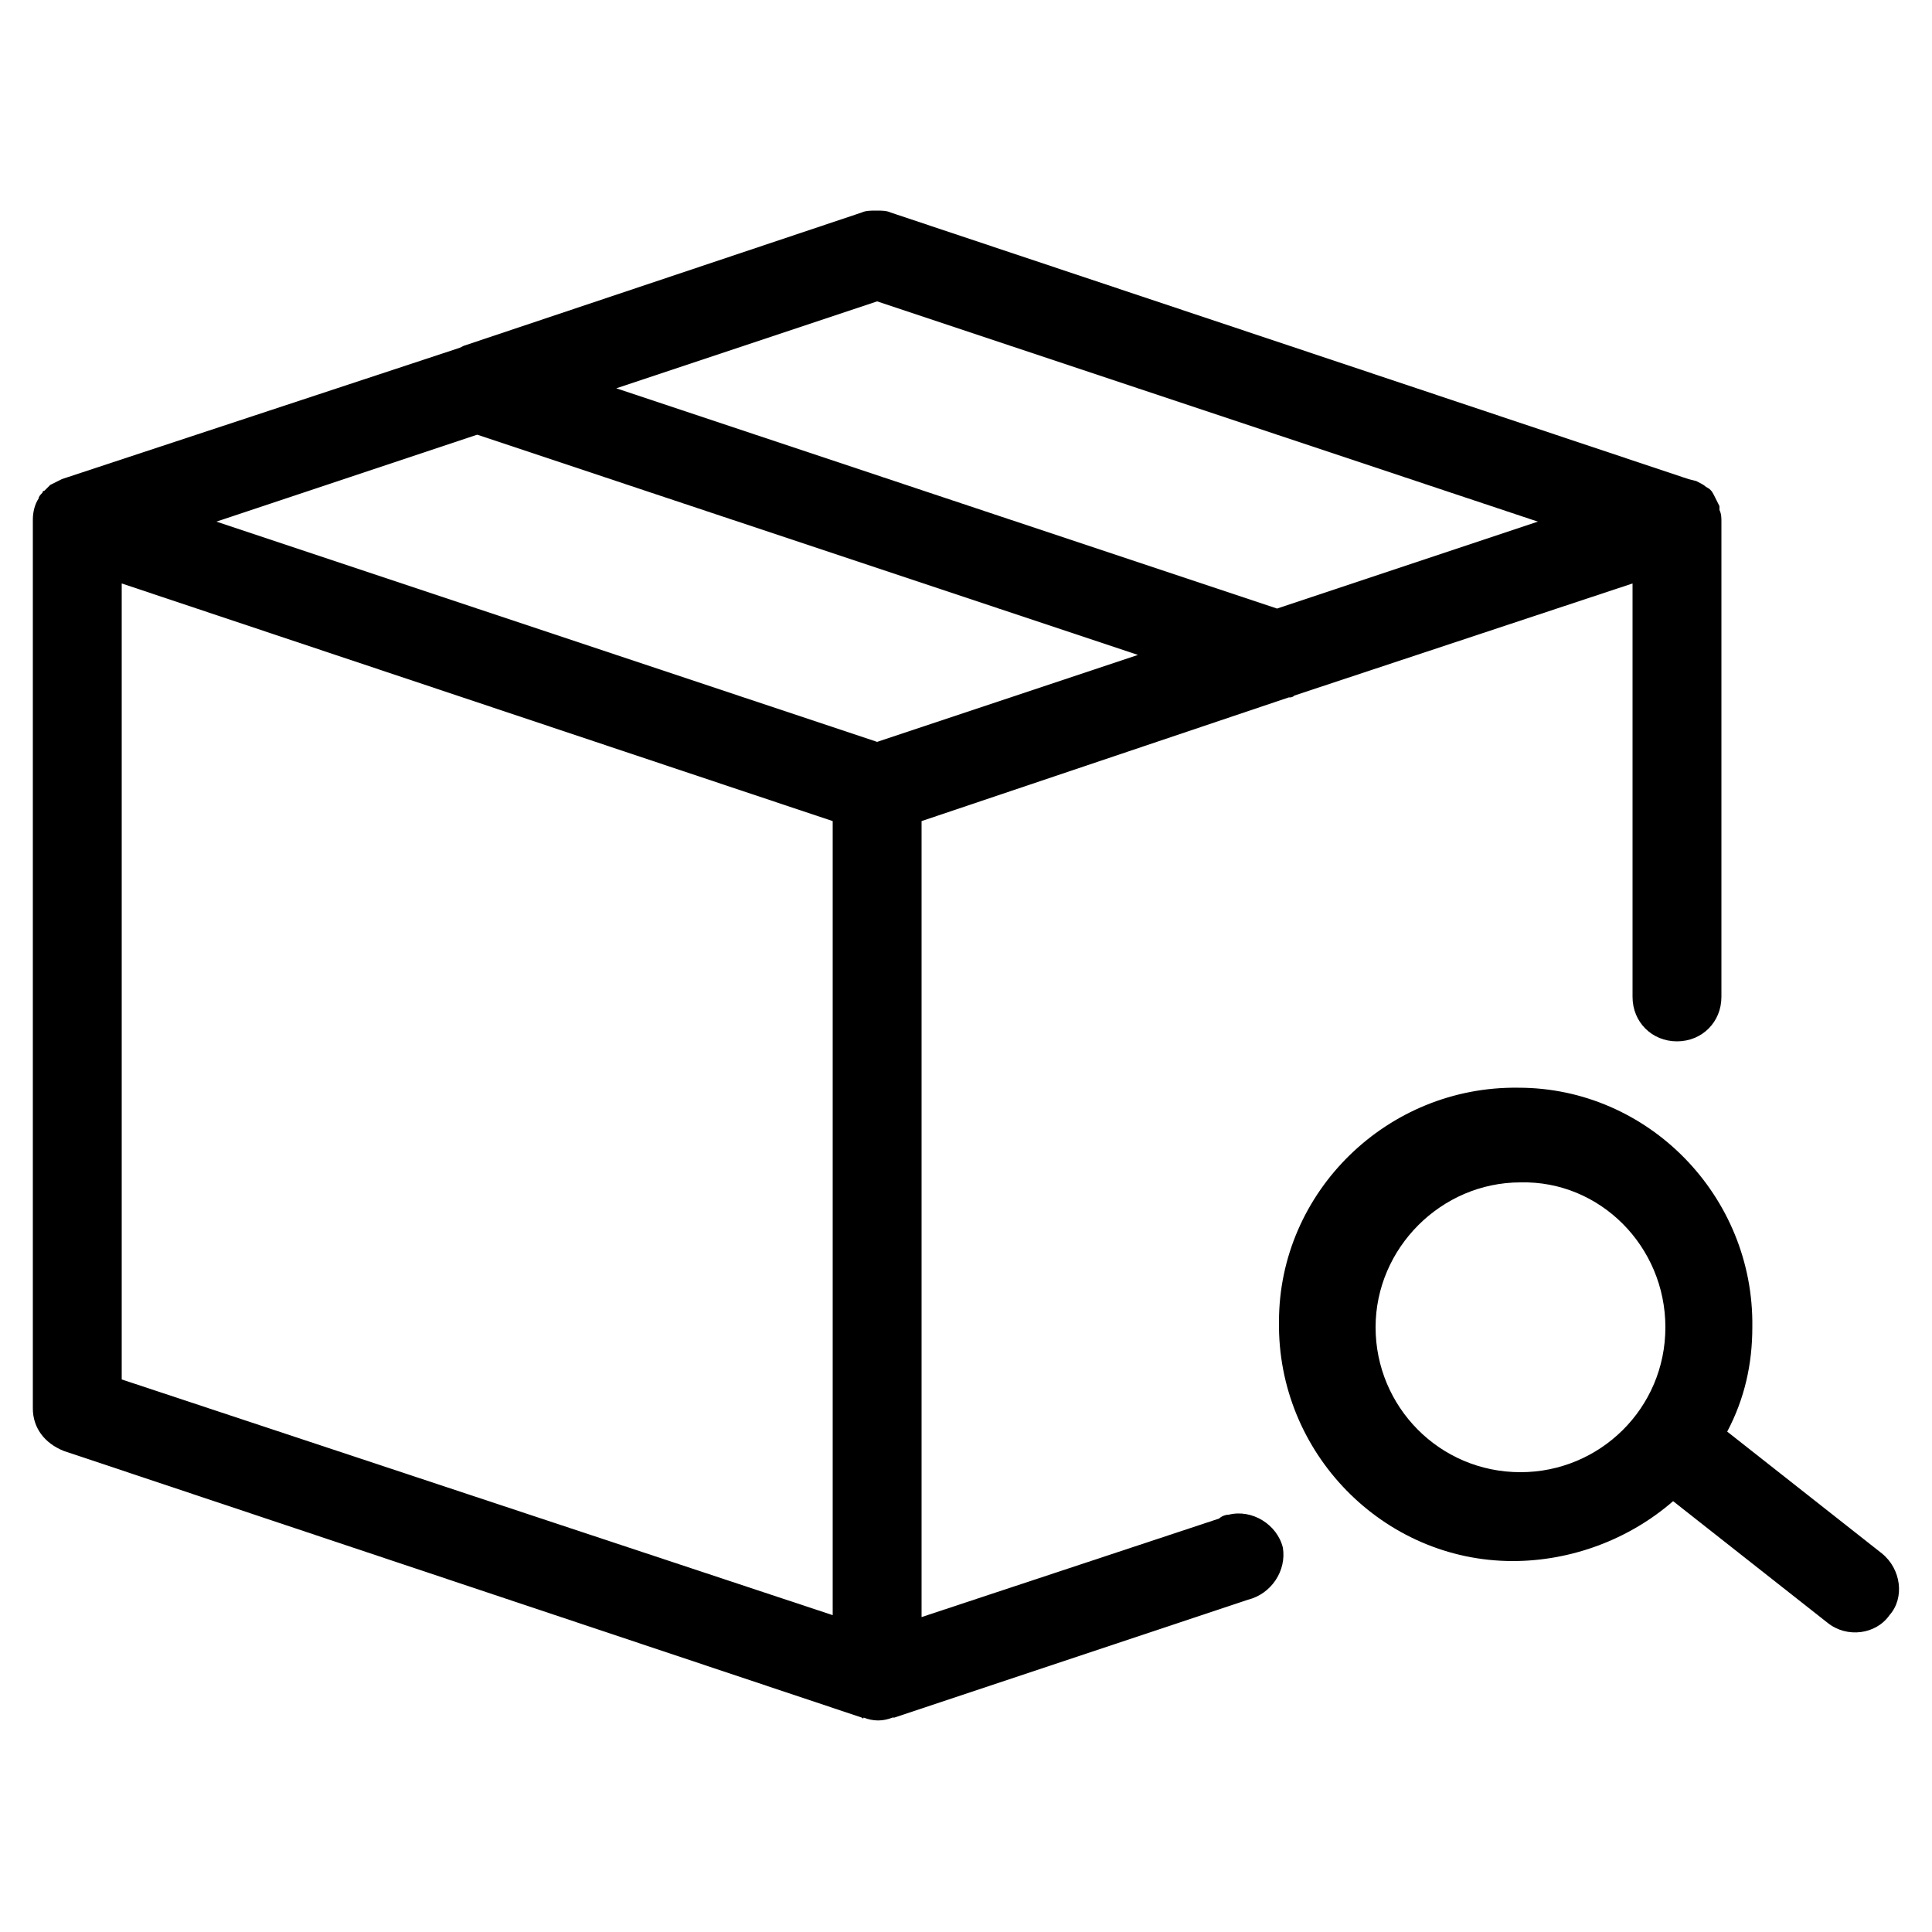<svg xmlns="http://www.w3.org/2000/svg" xmlns:xlink="http://www.w3.org/1999/xlink" x="0px" y="0px" viewBox="0 0 100 100" style="enable-background:new 0 0 100 100;" xml:space="preserve"><g>	<path d="M97.4,80.4L97.4,80.4l-8-6.3c0.9-1.7,1.3-3.5,1.3-5.4c0.1-6.8-5.4-12.4-12.1-12.4c-6.8-0.1-12.4,5.4-12.4,12.1  c-0.1,6.8,5.4,12.4,12.1,12.4c3,0,6-1.1,8.3-3.1l8,6.3c1,0.8,2.5,0.6,3.2-0.4C98.6,82.7,98.4,81.2,97.4,80.4z M86.2,68.7  c0,4.2-3.4,7.5-7.5,7.5c-4.2,0-7.5-3.4-7.5-7.5s3.4-7.5,7.5-7.5C82.8,61.1,86.2,64.5,86.2,68.7C86.2,68.7,86.2,68.7,86.2,68.7z"></path>	<path d="M63.6,78.4c-0.2,0-0.4,0.1-0.5,0.2l-15.4,5.1V42.5l19-6.4c0.1,0,0.2,0,0.3-0.1l17.5-5.8v21.4c0,1.3,1,2.3,2.3,2.3  s2.3-1,2.3-2.3V27c0-0.2,0-0.4-0.1-0.6c0-0.1,0-0.1,0-0.2v0c-0.1-0.2-0.2-0.4-0.3-0.6c0,0,0,0,0,0c-0.1-0.2-0.2-0.3-0.4-0.4  c0,0,0,0,0,0c-0.1-0.1-0.3-0.2-0.5-0.3l-0.4-0.1h0L46.4,11.1L46.1,11c-0.2-0.1-0.5-0.1-0.7-0.1h-0.1c-0.2,0-0.5,0-0.7,0.1l-0.3,0.1  l-20.3,6.8L23.8,18L3.5,24.7l-0.3,0.1C3,24.9,2.8,25,2.6,25.1c-0.1,0.1-0.2,0.2-0.3,0.3c0,0-0.1,0-0.1,0.1  c-0.1,0.1-0.2,0.2-0.2,0.3c-0.2,0.3-0.3,0.7-0.3,1.1v46c0,1,0.6,1.8,1.6,2.2l41.3,13.8c0,0,0.1,0.1,0.1,0c0.5,0.2,1,0.2,1.5,0  l0.1,0l18.3-6.1c1.2-0.3,2-1.5,1.8-2.7C66.1,78.9,64.8,78.1,63.6,78.4z M45.4,15.6L79.6,27l-13.5,4.5L31.9,20.1L45.4,15.6z   M43.1,83.6L6.3,71.4V30.2l36.8,12.3V83.6z M45.4,38.4L11.2,27l13.5-4.5l34.2,11.4L45.4,38.4z"></path></g></svg>